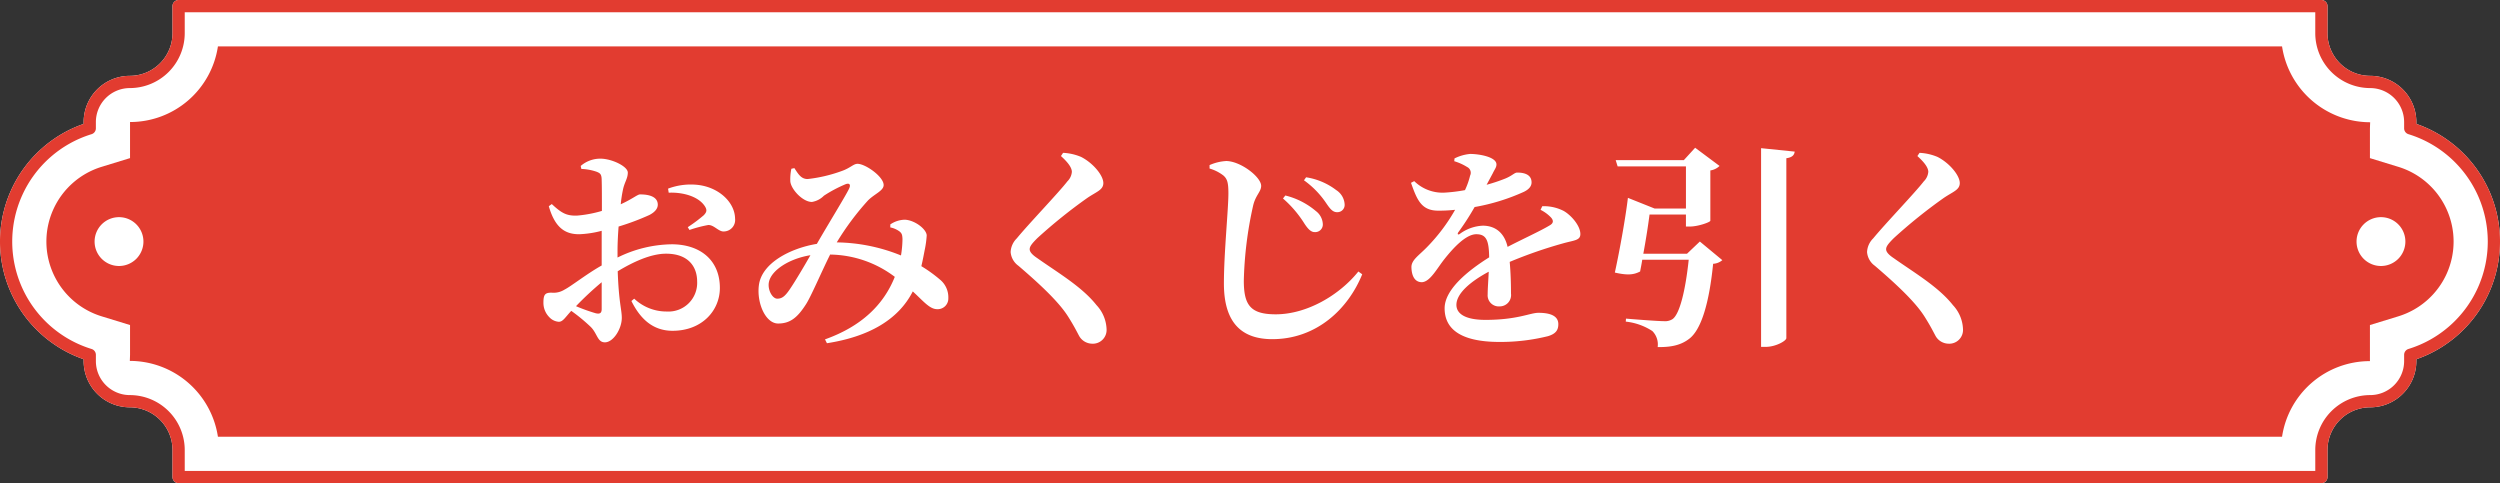<svg xmlns="http://www.w3.org/2000/svg" xmlns:xlink="http://www.w3.org/1999/xlink" width="490.406" height="94.776" viewBox="0 0 490.406 94.776">
  <rect x="0" y="0" width="490.406" height="94.776" fill="#333333" stroke="none"/>
  <defs>
    <clipPath id="clip-path">
      <rect id="長方形_3004" data-name="長方形 3004" width="490.406" height="94.776" fill="none"/>
    </clipPath>
  </defs>
  <g id="グループ_1464" data-name="グループ 1464" transform="translate(-740.595 -852.01)">
    <g id="グループ_1461" data-name="グループ 1461" transform="translate(740.595 852.011)">
      <g id="グループ_1460" data-name="グループ 1460" transform="translate(0 0)" clip-path="url(#clip-path)">
        <path id="パス_10029" data-name="パス 10029" d="M455.367,94.776H35.039a1.2,1.2,0,0,1-1.2-1.2V88.268A8.38,8.38,0,0,0,25.468,79.9a9.069,9.069,0,0,1-9.06-9.06v-.372a24.439,24.439,0,0,1,0-46.163v-.367a9.071,9.071,0,0,1,9.06-9.062,8.38,8.38,0,0,0,8.371-8.371V1.2a1.2,1.2,0,0,1,1.2-1.2H455.367a1.2,1.2,0,0,1,1.2,1.2V6.505a8.378,8.378,0,0,0,8.369,8.371A9.073,9.073,0,0,1,474,23.938v.367a24.439,24.439,0,0,1,0,46.163v.372a9.071,9.071,0,0,1-9.062,9.06,8.378,8.378,0,0,0-8.369,8.369v5.308a1.2,1.2,0,0,1-1.2,1.2" transform="translate(0 0.001)" fill="#fff"/>
        <path id="パス_10030" data-name="パス 10030" d="M455.367,94.776H35.039a1.2,1.2,0,0,1-1.2-1.2V88.268A8.378,8.378,0,0,0,25.468,79.9a9.069,9.069,0,0,1-9.06-9.06v-.372a24.439,24.439,0,0,1,0-46.163v-.367a9.071,9.071,0,0,1,9.06-9.062,8.379,8.379,0,0,0,8.371-8.371V1.2a1.2,1.2,0,0,1,1.2-1.2H455.367a1.2,1.2,0,0,1,1.2,1.2V6.505a8.38,8.38,0,0,0,8.371,8.371A9.071,9.071,0,0,1,474,23.938v.367a24.439,24.439,0,0,1,0,46.163v.372a9.069,9.069,0,0,1-9.06,9.06,8.38,8.38,0,0,0-8.371,8.369v5.308a1.2,1.2,0,0,1-1.2,1.2m-419.129-2.4h417.93V88.268A10.781,10.781,0,0,1,464.937,77.5,6.669,6.669,0,0,0,471.6,70.84V69.6a1.2,1.2,0,0,1,.847-1.147,22.041,22.041,0,0,0,0-42.134,1.2,1.2,0,0,1-.847-1.147V23.938a6.671,6.671,0,0,0-6.661-6.663,10.781,10.781,0,0,1-10.77-10.77V2.4H36.238V6.505a10.781,10.781,0,0,1-10.77,10.77,6.671,6.671,0,0,0-6.661,6.663v1.235a1.2,1.2,0,0,1-.847,1.147,22.041,22.041,0,0,0,0,42.134,1.2,1.2,0,0,1,.849,1.147v1.24A6.669,6.669,0,0,0,25.468,77.5a10.781,10.781,0,0,1,10.77,10.767Z" transform="translate(0 0.001)" fill="#e23c30"/>
        <path id="パス_10031" data-name="パス 10031" d="M37.44,80.363a17.5,17.5,0,0,0-17.28-14.876l.041-1.195V58.452l-5.584-1.715a15.337,15.337,0,0,1,0-29.316L20.2,25.706V18.628h.079A17.417,17.417,0,0,0,37.44,3.795H442.345a17.5,17.5,0,0,0,17.282,14.876l-.043,1.195v5.843l5.584,1.713a15.336,15.336,0,0,1,0,29.316l-5.584,1.713V65.53h-.077a17.416,17.416,0,0,0-17.162,14.833Z" transform="translate(5.308 5.308)" fill="#e23c30"/>
        <path id="パス_10032" data-name="パス 10032" d="M17.316,22.549a4.79,4.79,0,1,1-4.79-4.79,4.79,4.79,0,0,1,4.79,4.79" transform="translate(10.82 24.838)" fill="#fff"/>
        <path id="パス_10033" data-name="パス 10033" d="M202.3,22.549a4.79,4.79,0,1,1-4.79-4.79,4.79,4.79,0,0,1,4.79,4.79" transform="translate(269.545 24.838)" fill="#fff"/>
      </g>
    </g>
    <path id="パス_10034" data-name="パス 10034" d="M-132.972-3.78c0,.756-.294,1.05-1.176.84a34.723,34.723,0,0,1-3.864-1.386,61.419,61.419,0,0,1,5.04-4.7Zm3.108-11.382c0-1.47.084-3.15.21-4.788a47.73,47.73,0,0,0,6.048-2.268c1.05-.546,1.68-1.26,1.638-2.1-.084-1.974-2.94-1.932-3.528-1.932-.5.042-1.512.924-3.738,1.932a25.217,25.217,0,0,1,.462-2.982c.294-1.344.924-2.1.924-3.234,0-1.218-3.15-2.73-5.376-2.73a5.856,5.856,0,0,0-3.864,1.428l.126.588a10.228,10.228,0,0,1,2.982.546c.714.294,1.008.462,1.008,1.722.042,1.05.042,3.4.042,5.964a24.258,24.258,0,0,1-4.914.924c-1.974.042-2.94-.42-4.914-2.268l-.588.42c1.26,4.41,3.36,5.5,5.964,5.5a20.131,20.131,0,0,0,4.41-.672v6.8c-2.982,1.68-6.048,4.116-7.308,4.746a4.023,4.023,0,0,1-2.52.588c-1.26,0-1.6.336-1.6,1.974a3.967,3.967,0,0,0,1.134,2.814,2.8,2.8,0,0,0,1.89.924c.8,0,1.26-.882,2.436-2.142a34.618,34.618,0,0,1,3.822,3.15c1.3,1.3,1.3,3.024,2.772,3.024,1.68,0,3.318-2.688,3.318-4.788,0-1.638-.588-3.024-.8-9.156,3.066-1.848,6.51-3.444,9.492-3.444,4.41,0,6.09,2.6,6.09,5.46a5.622,5.622,0,0,1-5.964,5.88,9.194,9.194,0,0,1-6.384-2.52l-.546.462C-125.412-1.848-122.934.5-119.07.5c5.8,0,9.282-3.99,9.282-8.4,0-5.5-3.906-8.568-9.45-8.568a24.645,24.645,0,0,0-10.626,2.6Zm10.038-11.424c2.562-.126,5.838.63,7.14,2.73.42.714.294,1.092-.252,1.68a29.26,29.26,0,0,1-3.15,2.352l.336.546a24.79,24.79,0,0,1,3.654-.966c1.134-.084,2.058,1.344,3.108,1.26a2.253,2.253,0,0,0,2.184-2.52c-.042-3.108-3.024-6.048-7.14-6.594a12.635,12.635,0,0,0-6.006.714ZM-96.1-7.6C-97.02-6.258-97.608-5.8-98.532-5.8c-.966,0-1.932-1.764-1.638-3.234.462-2.352,3.99-4.62,8.148-5.292C-93.24-12.18-95.088-9.072-96.1-7.6Zm19.74-12.18a4.626,4.626,0,0,1,1.764.756c.546.42.588.756.63,1.512a20.784,20.784,0,0,1-.294,3.234,34.5,34.5,0,0,0-12.6-2.562,52.943,52.943,0,0,1,6.132-8.232c1.3-1.3,3.066-1.89,3.066-3.024,0-1.638-3.57-4.158-5.124-4.158-.8,0-1.386.8-3.024,1.386a28.549,28.549,0,0,1-6.762,1.6c-1.26,0-1.806-.924-2.6-2.142l-.588.126a9.727,9.727,0,0,0-.21,2.478c.126,1.512,2.394,4.032,4.242,4.032A4.244,4.244,0,0,0-89.376-26a26.236,26.236,0,0,1,4.284-2.268c.714-.252,1.05.084.63.924-.63,1.344-4.158,7.056-6.3,10.794-5.124.84-10.878,3.738-11.382,8.19-.42,3.486,1.344,7.434,3.78,7.434,2.31,0,3.738-1.092,5.418-3.7.966-1.428,3.066-6.384,4.788-9.828A21.455,21.455,0,0,1-75.474-10.08c-2.184,5.46-6.51,9.7-13.692,12.264l.378.756C-80.682,1.68-74.8-1.6-71.946-7.224c2.142,1.974,3.318,3.486,4.788,3.486a2.088,2.088,0,0,0,2.184-2.184,4.476,4.476,0,0,0-1.68-3.654,27.16,27.16,0,0,0-3.612-2.6c.336-1.386.546-2.646.714-3.444a19.525,19.525,0,0,0,.336-2.562c0-1.218-2.31-3.024-4.284-3.108a5.251,5.251,0,0,0-2.856.924ZM-40.74-30.66a2.935,2.935,0,0,1-.882,1.848c-1.638,2.142-7.686,8.442-9.912,11.172a4.029,4.029,0,0,0-1.218,2.688,3.654,3.654,0,0,0,1.512,2.688c4.914,4.2,8.19,7.434,9.828,10.08,1.134,1.806,1.6,2.772,2.1,3.7a2.97,2.97,0,0,0,2.478,1.512,2.7,2.7,0,0,0,2.9-2.9A7.267,7.267,0,0,0-35.91-4.536c-2.856-3.612-7.56-6.342-11.592-9.2-.882-.588-1.512-1.176-1.512-1.764,0-.546.42-1.092,1.512-2.184a101.262,101.262,0,0,1,9.828-7.9c1.806-1.218,3.108-1.554,3.108-2.9,0-1.47-1.974-3.906-4.368-5.124a10.347,10.347,0,0,0-3.528-.8l-.42.63C-41.664-32.676-40.74-31.584-40.74-30.66Zm47.628,11.8a1.488,1.488,0,0,0,1.6-1.554A3.382,3.382,0,0,0,7.14-22.974,14.682,14.682,0,0,0,1.134-26.04l-.462.588a21.79,21.79,0,0,1,4.2,4.914C5.586-19.446,6.174-18.858,6.888-18.858Zm4.41-3.906a1.422,1.422,0,0,0,1.47-1.512A3.543,3.543,0,0,0,11.13-27.09a13,13,0,0,0-5.922-2.52l-.42.588a17.5,17.5,0,0,1,4.368,4.494C9.954-23.352,10.458-22.764,11.3-22.764ZM-11-29.946c.756.672.966,1.428.966,3.486,0,3.15-.882,11.676-.882,17.682,0,7.854,3.612,10.92,9.492,10.92,8.652,0,14.868-5.88,17.64-12.726l-.756-.546c-3.7,4.62-10.08,8.4-16.212,8.4-4.956,0-6.258-1.806-6.258-6.594A74.38,74.38,0,0,1-5.208-23.94c.462-2.142,1.6-2.814,1.6-3.99,0-1.722-3.99-4.83-6.846-4.872a9.359,9.359,0,0,0-3.276.8v.672A8.16,8.16,0,0,1-11-29.946Zm62.2,6.72a7.267,7.267,0,0,1,2.058,1.512c.546.63.462,1.134-.294,1.554-1.89,1.134-5.334,2.688-8.232,4.2-.588-2.6-2.268-4.158-4.872-4.158a8.2,8.2,0,0,0-4.536,1.638c-.336.21-.462,0-.294-.294a52.592,52.592,0,0,0,3.234-5,40.142,40.142,0,0,0,9.66-2.982c1.134-.546,1.512-1.218,1.512-1.848,0-1.47-1.3-1.932-2.814-1.932-.546,0-.924.588-2.352,1.176a33.457,33.457,0,0,1-3.654,1.218l1.218-2.268c.378-.8.714-1.134.714-1.722,0-1.47-3.36-2.058-5.166-2.058a8.57,8.57,0,0,0-3.066.882l-.042.546a10.282,10.282,0,0,1,2.52,1.134,1.258,1.258,0,0,1,.588,1.68,14.85,14.85,0,0,1-1.008,2.856,31.9,31.9,0,0,1-4.158.5,7.957,7.957,0,0,1-5.8-2.268l-.63.336c1.176,3.318,2.016,5.46,5.334,5.46a29.26,29.26,0,0,0,3.318-.168,35.2,35.2,0,0,1-5.544,7.35c-1.638,1.68-3.066,2.52-3.024,3.948.042,1.68.672,2.94,2.1,2.9,1.6-.126,2.9-2.688,4.41-4.578,1.47-1.848,4.074-4.83,6.216-4.83,1.974,0,2.478,1.218,2.52,4.536-4.284,2.688-8.736,6.342-8.736,10s2.562,6.594,10.794,6.594a38.712,38.712,0,0,0,9.492-1.134C54.18,1.092,54.684.378,54.684-.8c0-1.764-1.848-2.226-3.906-2.226-1.638,0-4.116,1.386-10.374,1.386-4.074,0-5.712-1.26-5.712-2.94,0-2.268,2.814-4.62,6.342-6.51-.084,1.764-.21,3.36-.21,4.452a2.178,2.178,0,0,0,2.352,2.352A2.224,2.224,0,0,0,45.4-6.8c0-1.512-.042-3.906-.252-6.216a88.421,88.421,0,0,1,10.542-3.654c2.1-.588,3.318-.546,3.318-1.806,0-1.638-1.806-3.7-3.276-4.536a8.51,8.51,0,0,0-4.2-.924Zm28.728,8.61H71.358c.5-2.688.966-5.67,1.218-7.686h7.14v2.352h.8c1.554,0,3.948-.84,3.99-1.134v-9.87a3.279,3.279,0,0,0,1.806-.882l-4.788-3.57L79.3-32.97H65.94l.378,1.218h13.4v8.274H73.584l-5.25-2.1c-.42,3.612-1.554,10.038-2.562,14.658,2.562.588,3.738.42,4.956-.21.126-.672.294-1.47.42-2.31h9.114c-.63,6.006-1.764,10.626-3.15,11.634a2.682,2.682,0,0,1-1.68.42c-1.092,0-5.04-.294-7.476-.5l-.042.588A11.815,11.815,0,0,1,73.122.546a3.725,3.725,0,0,1,1.05,3.15c2.856.042,4.62-.462,6.09-1.554C82.74.378,84.294-5.04,85.05-12.642a3.037,3.037,0,0,0,1.806-.714l-4.41-3.654ZM94.458-35.322V3.654h.924c1.932,0,4.032-1.176,4.032-1.722v-35.28c1.218-.168,1.554-.672,1.638-1.3Zm32.8,4.662a2.935,2.935,0,0,1-.882,1.848c-1.638,2.142-7.686,8.442-9.912,11.172a4.029,4.029,0,0,0-1.218,2.688,3.654,3.654,0,0,0,1.512,2.688c4.914,4.2,8.19,7.434,9.828,10.08,1.134,1.806,1.6,2.772,2.1,3.7a2.97,2.97,0,0,0,2.478,1.512,2.7,2.7,0,0,0,2.9-2.9,7.267,7.267,0,0,0-1.974-4.662c-2.856-3.612-7.56-6.342-11.592-9.2-.882-.588-1.512-1.176-1.512-1.764,0-.546.42-1.092,1.512-2.184a101.262,101.262,0,0,1,9.828-7.9c1.806-1.218,3.108-1.554,3.108-2.9,0-1.47-1.974-3.906-4.368-5.124a10.347,10.347,0,0,0-3.528-.8l-.42.63C126.336-32.676,127.26-31.584,127.26-30.66Z" transform="translate(991.595 916.398)" fill="#fff"/>
  </g>
</svg>
